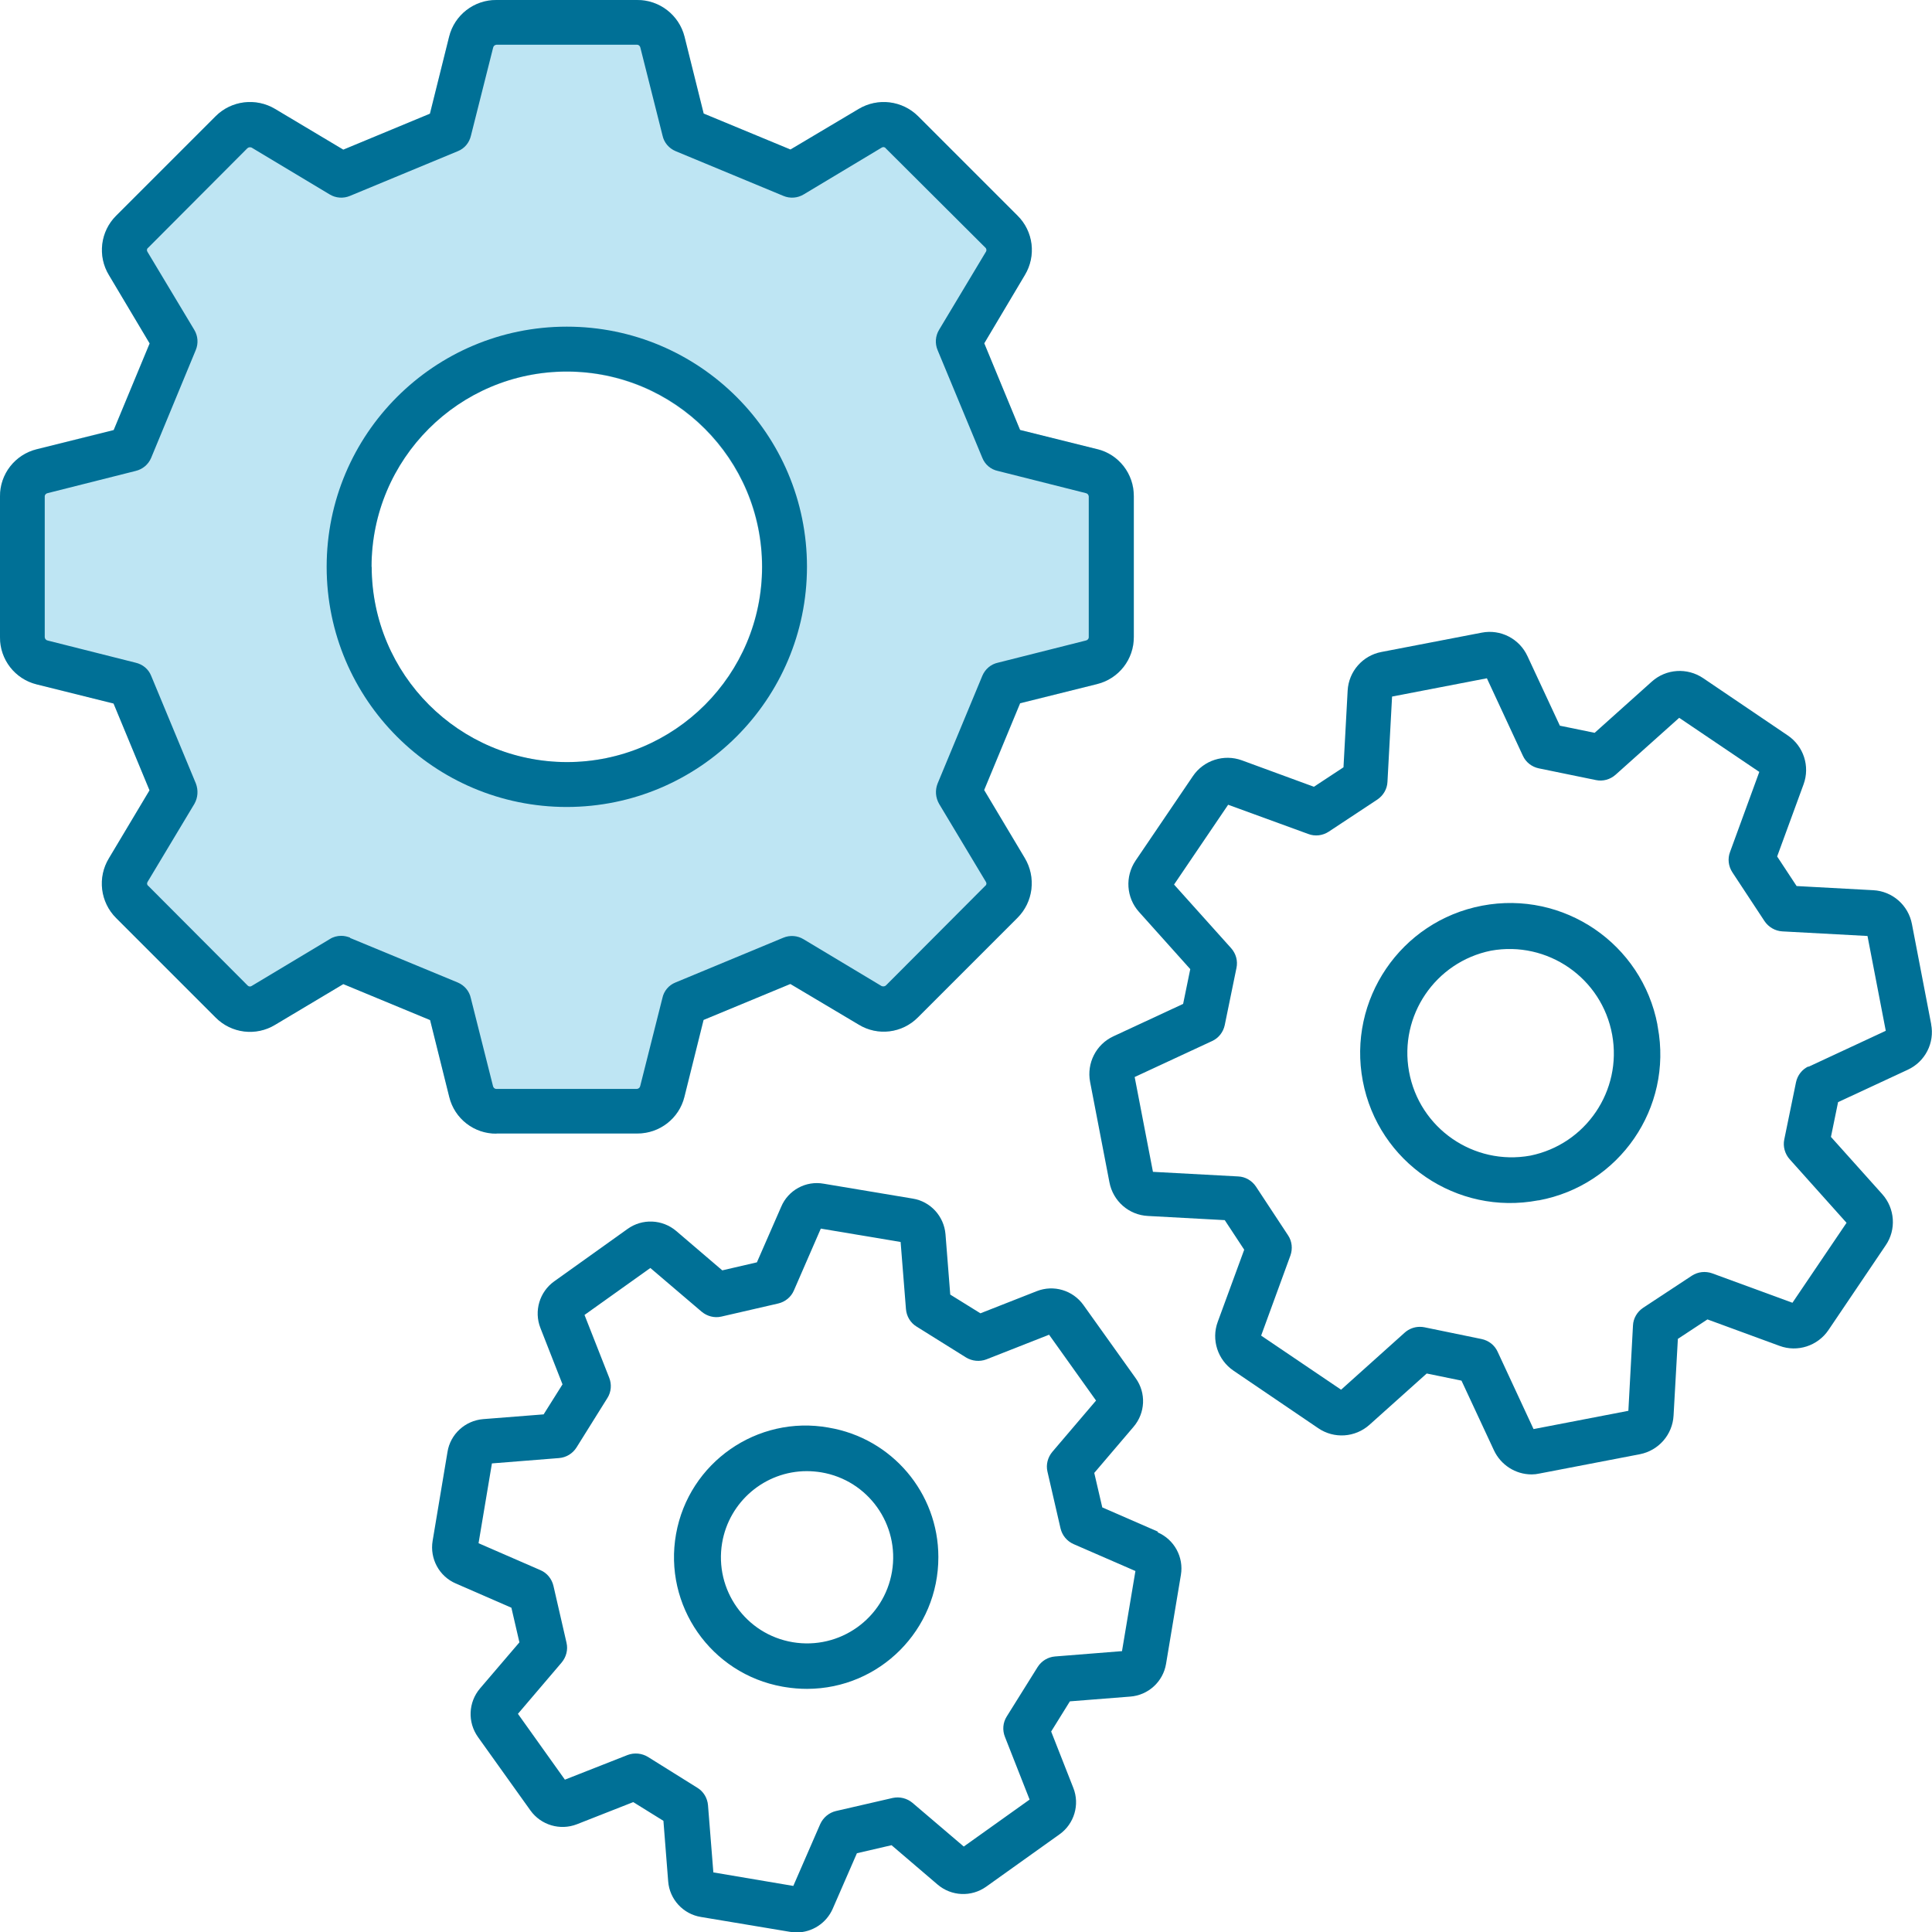 <svg xmlns="http://www.w3.org/2000/svg" id="Layer_1" viewBox="0 0 130 130"><path id="Path_119" d="M73.81,30.23l-5.18-1.29-2.42-5.83,2.73-4.59c.78-1.29.58-2.94-.49-4l-6.69-6.69c-1.07-1.06-2.71-1.26-4-.49l-4.59,2.73-5.84-2.42-1.29-5.18C45.69,1.01,44.38-.01,42.87,0h-9.47c-1.5-.01-2.82,1.01-3.18,2.47l-1.29,5.18-5.83,2.42-4.59-2.74c-1.29-.77-2.94-.57-4,.49l-6.69,6.69c-1.07,1.06-1.27,2.72-.49,4l2.74,4.59-2.42,5.83-5.18,1.29C1.01,30.59-.01,31.9,0,33.4v9.47c-.01,1.5,1.01,2.82,2.47,3.17l5.18,1.29,2.42,5.84-2.73,4.56c-.78,1.3-.58,2.96.49,4.03l6.69,6.69c1.06,1.07,2.72,1.27,4,.49l4.59-2.74,5.84,2.42,1.29,5.18c.36,1.46,1.67,2.48,3.18,2.47h9.47c1.5.01,2.82-1.01,3.17-2.47l1.29-5.18,5.84-2.42,4.59,2.73c1.29.79,2.94.58,4-.48l6.69-6.69c1.07-1.07,1.27-2.73.49-4.03l-2.73-4.57,2.42-5.84,5.18-1.29c1.46-.36,2.48-1.67,2.47-3.17v-9.48c.01-1.5-1.01-2.82-2.47-3.17M51.27,38.14c0,7.25-5.88,13.14-13.13,13.14-7.25,0-13.14-5.88-13.14-13.13,0-7.25,5.88-13.14,13.13-13.14h0c7.25.02,13.12,5.89,13.14,13.13" fill="#bee5f3"></path><path id="Path_120" d="M33.4,76.27h9.47c1.5.01,2.82-1.01,3.18-2.46l1.29-5.18,5.84-2.42,4.59,2.73c1.28.79,2.94.59,4-.49l6.69-6.69c1.07-1.07,1.27-2.73.49-4.03l-2.73-4.57,2.42-5.84,5.18-1.29c1.46-.36,2.48-1.67,2.47-3.17v-9.47c.01-1.5-1.01-2.82-2.47-3.17l-5.18-1.29-2.41-5.83,2.73-4.59c.78-1.29.58-2.94-.49-4l-6.69-6.69c-1.07-1.06-2.71-1.26-4-.49l-4.59,2.73-5.84-2.42-1.29-5.18C45.69,1.01,44.37-.01,42.87,0h-9.47c-1.5-.01-2.82,1.01-3.18,2.47l-1.29,5.18-5.83,2.42-4.59-2.74c-1.29-.77-2.94-.57-4,.49l-6.69,6.69c-1.07,1.06-1.27,2.72-.49,4l2.74,4.6-2.42,5.83-5.18,1.29C1.01,30.59-.01,31.9,0,33.4v9.48c-.01,1.5,1.01,2.81,2.46,3.17l5.18,1.29,2.42,5.84-2.73,4.57c-.79,1.29-.59,2.96.49,4.03l6.69,6.69c1.06,1.07,2.72,1.27,4,.49l4.59-2.74,5.84,2.42,1.29,5.18c.36,1.46,1.68,2.48,3.18,2.46M23.56,63.09c-.19-.07-.39-.12-.59-.12-.28,0-.55.07-.78.22l-5.25,3.15c-.08.06-.2.05-.27-.02l-6.69-6.71c-.09-.06-.11-.18-.05-.27l3.15-5.25c.24-.42.27-.92.1-1.37l-3.01-7.25c-.18-.45-.57-.77-1.05-.88l-5.91-1.49c-.11-.02-.19-.11-.2-.22v-9.48c0-.11.09-.2.2-.22l5.91-1.49c.47-.11.86-.43,1.05-.88l3-7.25c.19-.45.15-.96-.1-1.37l-3.15-5.25c-.06-.09-.04-.21.05-.27l6.67-6.69c.08-.08.2-.09.29-.05l5.25,3.15c.41.25.92.29,1.37.1l7.26-3.01c.45-.18.77-.57.88-1.05l1.49-5.91c.02-.11.11-.19.22-.2h9.47c.11,0,.2.09.22.2l1.49,5.91c.1.47.43.86.88,1.05l7.25,3.01c.45.19.96.15,1.37-.1l5.25-3.15c.09-.06.21-.04.27.05l6.69,6.67c.09.07.11.2.05.29l-3.15,5.25c-.25.41-.29.92-.1,1.37l3.01,7.25c.18.45.57.78,1.05.88l5.91,1.49c.11.02.19.11.2.22v9.48c0,.11-.09.2-.2.22l-5.91,1.49c-.47.1-.86.43-1.05.88l-3.01,7.25c-.18.45-.14.95.1,1.37l3.15,5.25c.06.09.04.21-.05.27l-6.67,6.69c-.08.08-.2.09-.3.05l-5.25-3.15c-.41-.25-.92-.29-1.37-.1l-7.25,3.01c-.45.18-.78.57-.88,1.05l-1.49,5.91c-.02.11-.11.19-.22.2h-9.47c-.11,0-.2-.09-.22-.2l-1.49-5.91c-.1-.47-.43-.86-.88-1.05l-7.25-3Z" fill="#007096"></path><path id="Path_121" d="M54.3,38.14c0-8.93-7.24-16.16-16.16-16.16-8.93,0-16.16,7.24-16.16,16.16,0,8.93,7.24,16.16,16.16,16.16h0c8.92-.01,16.15-7.24,16.16-16.16M25,38.14c0-7.25,5.88-13.14,13.14-13.14s13.14,5.88,13.14,13.14-5.88,13.14-13.14,13.14h0c-7.25-.02-13.11-5.89-13.13-13.14" fill="#007096"></path><path id="Path_122" d="M129.95,68.94l-1.3-6.76c-.24-1.27-1.31-2.21-2.6-2.28h0l-5.16-.28-1.31-1.99,1.78-4.86c.44-1.21,0-2.56-1.06-3.28l-5.7-3.86c-1.07-.72-2.49-.63-3.45.23l-3.85,3.45-2.34-.48-2.18-4.68c-.54-1.17-1.81-1.83-3.08-1.58l-6.75,1.3c-1.26.24-2.2,1.31-2.27,2.6l-.28,5.16-1.99,1.31-4.85-1.78c-1.21-.44-2.57,0-3.29,1.06l-3.86,5.69c-.72,1.07-.63,2.49.23,3.45l3.45,3.85-.48,2.34-4.69,2.18c-1.17.54-1.81,1.81-1.57,3.07l1.3,6.75c.24,1.27,1.31,2.21,2.6,2.27l5.16.28,1.31,1.99-1.78,4.85c-.45,1.21,0,2.57,1.06,3.29l5.7,3.87c1.07.73,2.49.63,3.45-.23l3.85-3.45,2.34.48,2.18,4.68c.46.99,1.45,1.63,2.54,1.63.18,0,.35-.02.53-.06l6.76-1.3c1.26-.25,2.19-1.32,2.26-2.6l.29-5.16,1.99-1.31,4.85,1.78c1.21.45,2.57,0,3.29-1.06l3.85-5.7c.73-1.06.63-2.49-.23-3.45l-3.45-3.85.48-2.34,4.69-2.18c1.17-.54,1.82-1.81,1.57-3.07M121.7,71.75c-.44.2-.75.6-.85,1.07l-.79,3.85c-.1.47.04.97.36,1.33l3.83,4.28-3.64,5.38-5.4-1.98c-.45-.16-.96-.11-1.37.16l-3.28,2.16c-.4.27-.66.71-.68,1.19l-.31,5.74-6.38,1.23-2.42-5.21c-.2-.44-.6-.75-1.08-.85l-3.84-.79c-.1-.02-.2-.03-.31-.03-.38,0-.74.14-1.02.39l-4.28,3.84-5.38-3.64,1.97-5.39c.16-.45.11-.96-.16-1.36l-2.16-3.28c-.27-.4-.71-.66-1.19-.68l-5.74-.31-1.23-6.38,5.21-2.42c.44-.2.75-.6.85-1.07l.79-3.85c.1-.47-.03-.96-.36-1.33l-3.84-4.28,3.64-5.37,5.4,1.97c.45.17.96.11,1.37-.16l3.27-2.16c.4-.27.66-.71.68-1.19l.31-5.74,6.38-1.23,2.42,5.21c.2.44.6.75,1.07.85l3.85.79c.47.1.96-.04,1.32-.36l4.28-3.83,5.39,3.64-1.97,5.39c-.17.45-.11.96.16,1.37l2.16,3.28c.27.4.71.66,1.19.69l5.74.31,1.23,6.38-5.22,2.43Z" fill="#007096"></path><path id="Path_123" d="M111.53,68.97c-1.04-5.48-6.33-9.07-11.8-8.03-5.48,1.04-9.07,6.33-8.03,11.8,1.04,5.48,6.33,9.07,11.8,8.03.01,0,.03,0,.04,0,5.43-1.01,9.02-6.22,8.01-11.65,0-.05-.02-.09-.03-.14ZM102.97,77.76c-3.81.69-7.47-1.84-8.16-5.66-.68-3.76,1.77-7.37,5.51-8.13,3.81-.69,7.47,1.84,8.16,5.66.68,3.76-1.77,7.37-5.51,8.13" fill="#007096"></path><path id="Path_124" d="M77.91,103.06h0l-3.74-1.63-.54-2.32,2.65-3.11c.79-.93.85-2.27.14-3.26l-3.52-4.93c-.71-.99-2-1.38-3.14-.93l-3.79,1.49-2.03-1.26-.32-4.06c-.1-1.21-1.01-2.21-2.21-2.4l-5.98-1c-1.2-.22-2.4.43-2.87,1.56l-1.63,3.73-2.33.54-3.1-2.65c-.93-.79-2.28-.85-3.27-.14l-4.94,3.53c-.99.71-1.37,2-.93,3.13l1.49,3.8-1.27,2.02-4.07.32c-1.21.1-2.21,1.01-2.4,2.21l-1,5.98c-.2,1.2.44,2.39,1.56,2.87l3.74,1.63.54,2.33-2.65,3.1c-.79.93-.85,2.27-.14,3.27l3.53,4.94c.71.99,2,1.37,3.13.93l3.79-1.49,2.03,1.26.32,4.07c.09,1.21,1.01,2.21,2.21,2.4l5.99,1c.15.02.29.04.44.04,1.05,0,2.01-.63,2.43-1.59l1.63-3.74,2.33-.54,3.1,2.65c.93.79,2.27.85,3.27.14l4.93-3.52c.99-.7,1.38-2,.93-3.13l-1.49-3.79,1.26-2.03,4.06-.32c1.21-.09,2.21-1,2.41-2.2l1-5.99c.2-1.2-.45-2.38-1.56-2.86M75.51,111.1l-4.52.36c-.48.04-.91.3-1.17.71l-2.08,3.33c-.26.41-.3.92-.12,1.37l1.66,4.22-4.43,3.16-3.45-2.94c-.37-.31-.86-.43-1.33-.33l-3.82.88c-.47.11-.86.44-1.06.88l-1.81,4.16-5.38-.91-.36-4.52c-.04-.48-.3-.92-.71-1.17l-3.33-2.08c-.41-.25-.92-.3-1.37-.13l-4.22,1.66-3.16-4.43,2.94-3.45c.31-.37.44-.86.33-1.33l-.88-3.83c-.11-.47-.43-.87-.88-1.06l-4.16-1.81.9-5.37,4.52-.36c.48-.04.91-.3,1.17-.71l2.08-3.33c.26-.41.3-.92.12-1.37l-1.66-4.22,4.43-3.16,3.45,2.94c.37.31.86.44,1.33.33l3.82-.88c.47-.11.87-.43,1.06-.88l1.81-4.16,5.37.9.36,4.52c.04.48.3.92.71,1.17l3.33,2.08c.41.25.92.3,1.37.13l4.22-1.66,3.16,4.43-2.94,3.45c-.31.37-.44.86-.33,1.33l.88,3.82c.11.47.43.86.88,1.06l4.16,1.81-.9,5.37Z" fill="#007096"></path><path id="Path_125" d="M55.76,96.06c-4.81-.86-9.41,2.35-10.27,7.16s2.35,9.41,7.16,10.27c.06.01.12.02.18.03.49.08.99.12,1.48.12,4.89-.01,8.84-3.98,8.83-8.87,0-4.32-3.13-8-7.39-8.71M60.02,105.75c-.53,3.16-3.52,5.28-6.68,4.75-3.16-.53-5.28-3.52-4.75-6.68.47-2.78,2.88-4.83,5.7-4.83.32,0,.65.03.97.08,3.16.53,5.29,3.52,4.76,6.68" fill="#007096"></path></svg>